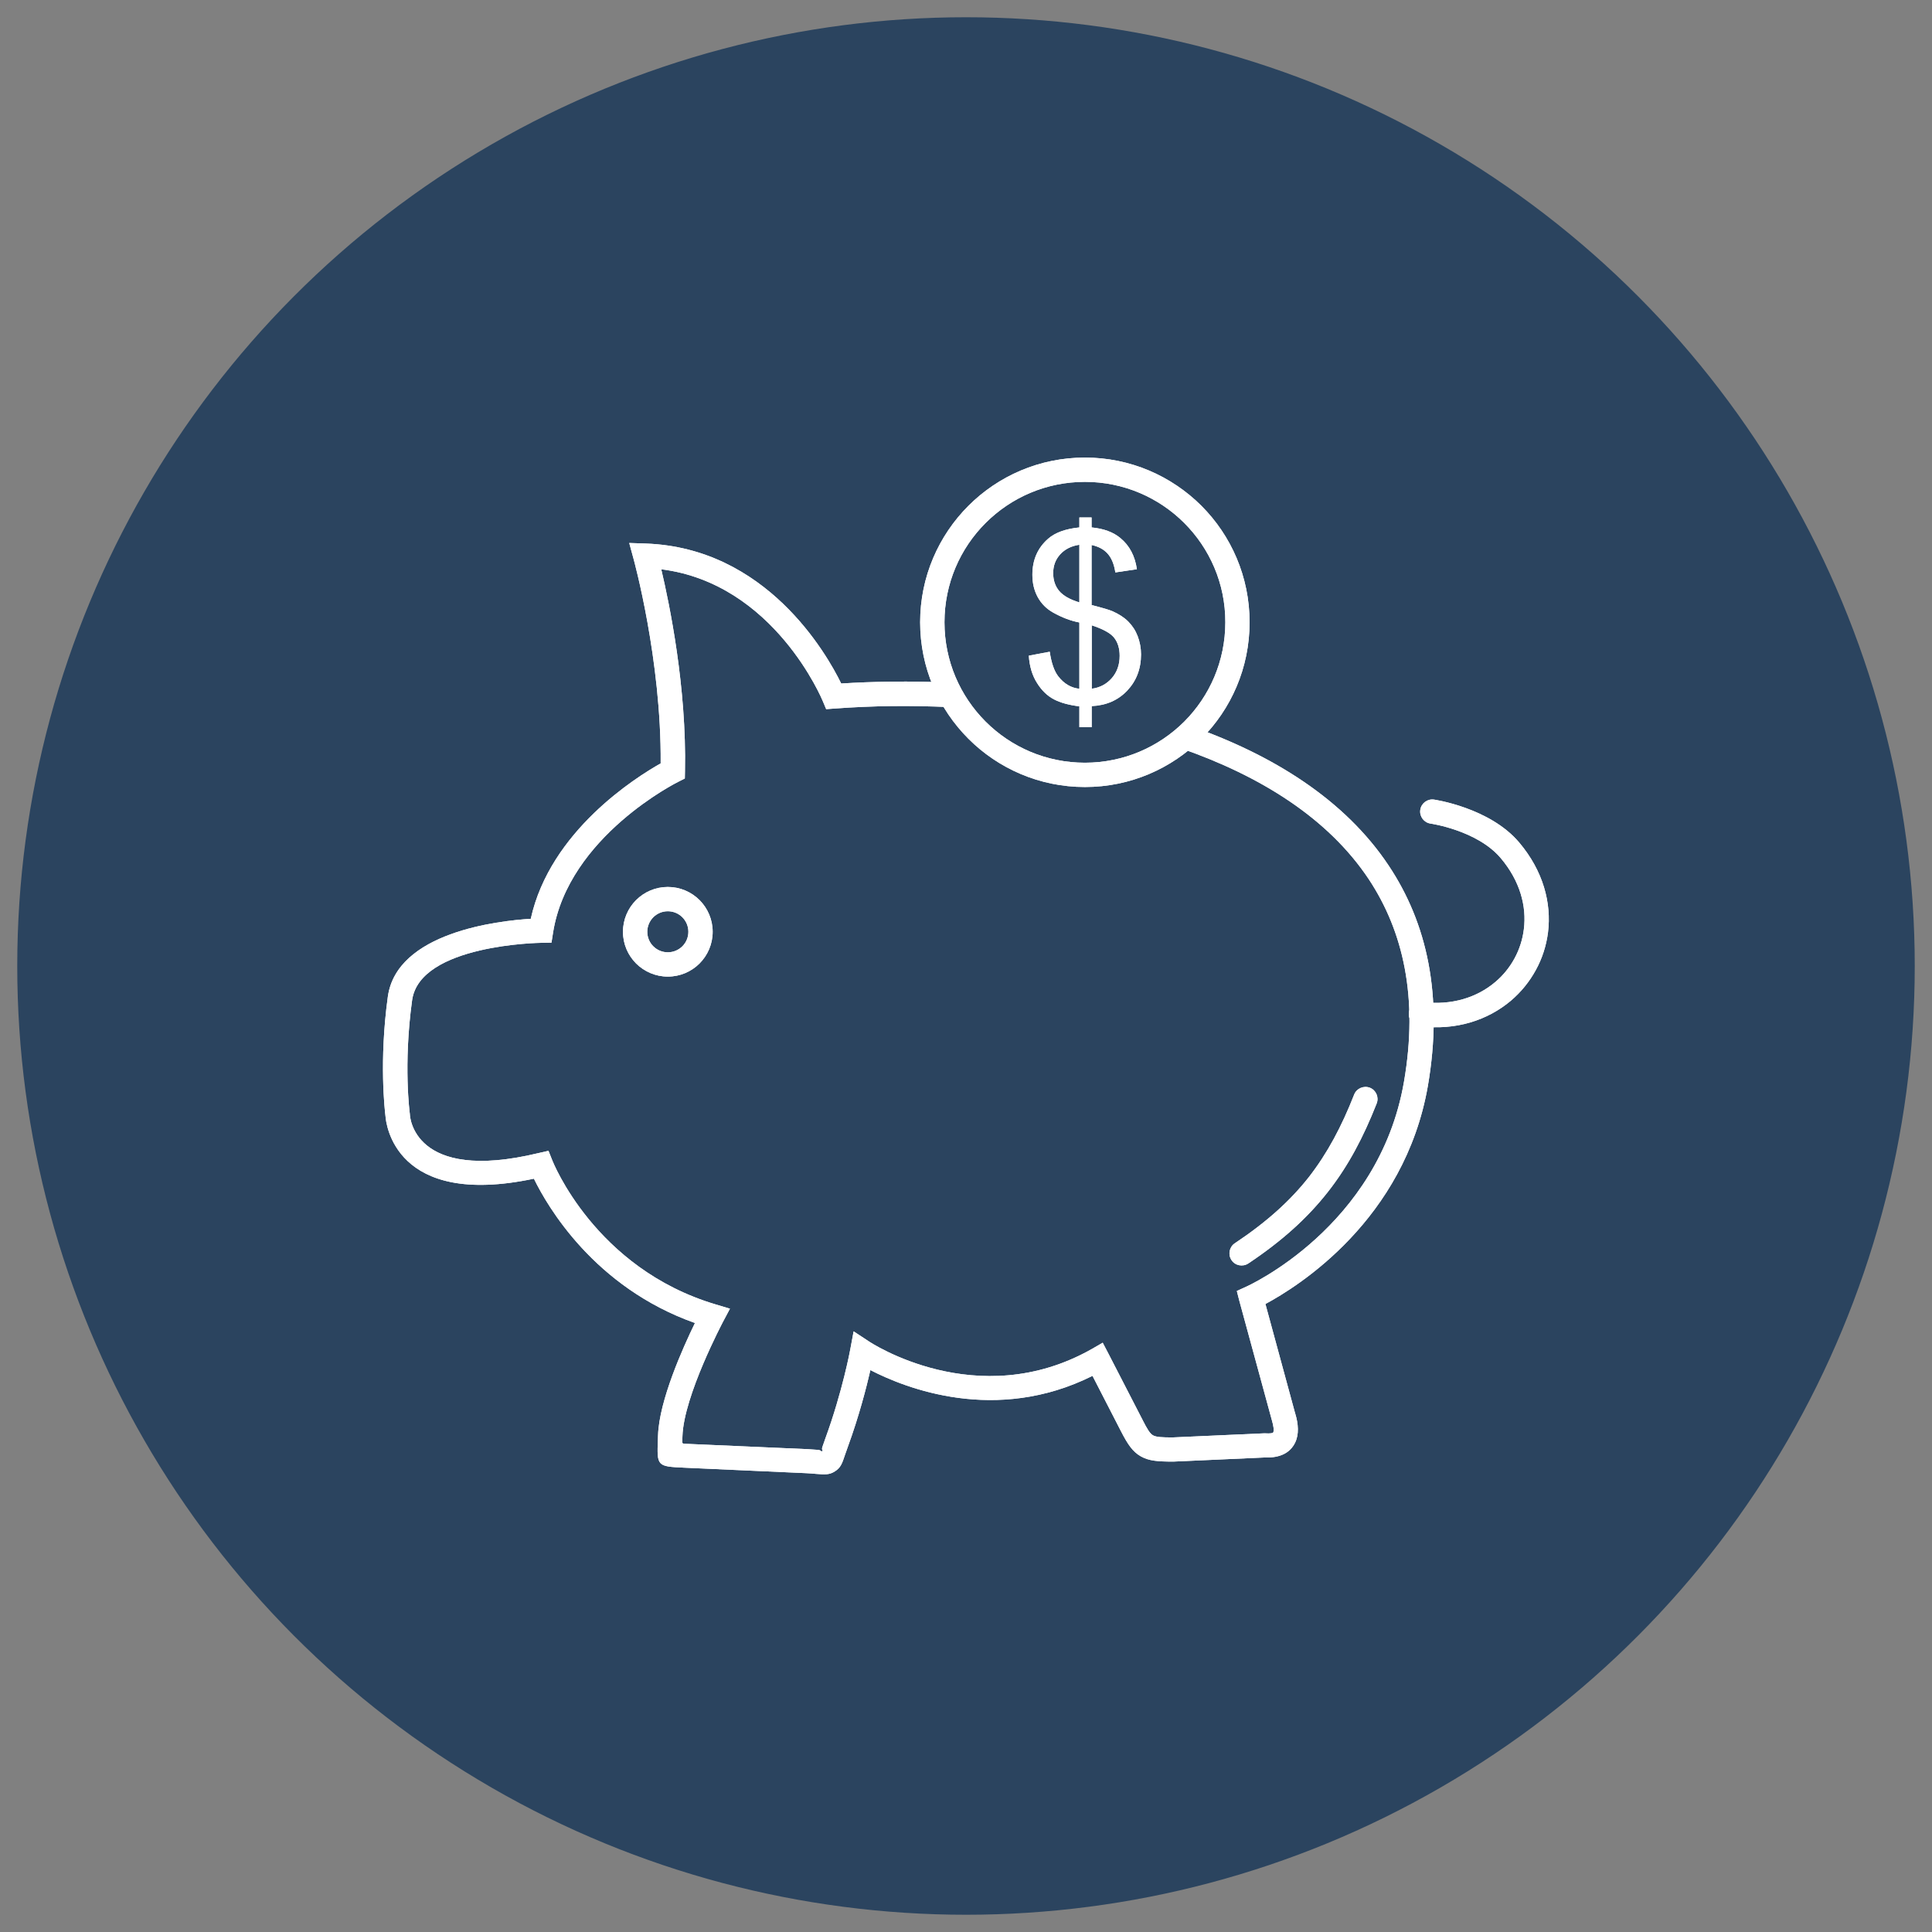 <?xml version="1.0" encoding="utf-8"?>
<!-- Generator: Adobe Illustrator 16.0.0, SVG Export Plug-In . SVG Version: 6.00 Build 0)  -->
<!DOCTYPE svg PUBLIC "-//W3C//DTD SVG 1.1//EN" "http://www.w3.org/Graphics/SVG/1.1/DTD/svg11.dtd">
<svg version="1.1" id="Layer_1" xmlns="http://www.w3.org/2000/svg" xmlns:xlink="http://www.w3.org/1999/xlink" x="0px" y="0px"
	 width="56px" height="56px" viewBox="0 0 56 56" enable-background="new 0 0 56 56" xml:space="preserve">
<rect x="0" y="0" width="56" height="56" fill="#808080" stroke="none"/>
<circle fill="#2B445F" stroke="#2B445F" stroke-miterlimit="10" cx="28" cy="28" r="27"/>
<path fill="#FFFFFF" d="M27.541,20.496c-0.58-0.026-1.146-0.036-1.692-0.03c-0.563,0.007-1.116,0.031-1.652,0.071l-0.25,0.018
	l-0.098-0.233c-0.004-0.01-1.4-3.41-4.682-3.821c0.237,1.002,0.739,3.424,0.687,5.853l-0.004,0.211l-0.188,0.095
	c-0.009,0.004-3.188,1.579-3.631,4.372l-0.046,0.291l-0.294,0.005c-0.01,0-3.522,0.043-3.746,1.665
	c-0.259,1.876-0.067,3.284-0.066,3.289l0.002,0.028c0,0.006,0.068,1.994,3.723,1.114l0.294-0.067l0.112,0.281
	c0.004,0.008,1.222,3.127,4.737,4.172l0.411,0.123l-0.2,0.377c-0.003,0.008-1.14,2.149-1.177,3.319
	c-0.002,0.063-0.003,0.091-0.004,0.117c-0.003,0.094-0.003,0.099,0.082,0.103l3.554,0.156c0.14,0.01,0.225,0.016,0.296,0.02
	c0.106,0.01,0.083,0.063,0.122,0.037c0.043-0.026-0.026-0.021,0.005-0.117c0.024-0.071,0.053-0.157,0.088-0.252
	c0.498-1.361,0.722-2.578,0.722-2.582l0.097-0.521l0.441,0.29c0.009,0.008,3.138,2.104,6.464,0.221l0.315-0.182l0.169,0.324
	l0.987,1.916v0.001c0.133,0.262,0.214,0.396,0.302,0.444c0.094,0.053,0.262,0.06,0.563,0.061l2.654-0.119h0.029
	c0.158,0.01,0.229-0.005,0.239-0.027c0.028-0.063,0.007-0.192-0.04-0.354l-0.002-0.007l-0.94-3.45L35.85,37.42l0.271-0.124
	c0.012-0.005,3.844-1.714,4.574-5.94c0.422-2.438-0.021-4.363-1.021-5.873c-1.186-1.783-3.162-2.998-5.427-3.787l0.229-0.662
	c2.396,0.834,4.502,2.136,5.78,4.062c1.099,1.651,1.584,3.747,1.132,6.378c-0.678,3.896-3.773,5.822-4.709,6.323l0.861,3.168h0.001
	c0.095,0.313,0.116,0.613-0.004,0.857c-0.138,0.274-0.408,0.442-0.888,0.424l-2.641,0.119h-0.016
	c-0.432-0.001-0.686-0.019-0.921-0.15c-0.238-0.134-0.382-0.347-0.58-0.733l0,0l-0.824-1.602c-2.806,1.402-5.43,0.354-6.438-0.167
	c-0.114,0.498-0.327,1.328-0.651,2.216c-0.036,0.098-0.061,0.174-0.083,0.235c-0.084,0.254-0.127,0.379-0.293,0.483
	c-0.161,0.104-0.29,0.095-0.549,0.074c-0.084-0.008-0.187-0.016-0.276-0.02l-3.554-0.16c-0.782-0.035-0.782-0.048-0.753-0.824
	c0.001-0.043,0.003-0.09,0.004-0.111c0.031-1.01,0.728-2.557,1.07-3.258c-2.917-1.033-4.278-3.381-4.668-4.183
	c-4.036,0.854-4.288-1.608-4.302-1.813c-0.02-0.16-0.188-1.603,0.068-3.461c0.258-1.87,3.203-2.202,4.143-2.259
	c0.561-2.546,3.055-4.104,3.765-4.504c0.025-2.997-0.783-5.921-0.786-5.93l-0.125-0.459l0.475,0.016
	c3.496,0.122,5.242,3.183,5.669,4.057c0.46-0.029,0.945-0.048,1.452-0.054c0.565-0.007,1.145,0.002,1.73,0.029L27.541,20.496z"/>
<path fill="#FFFFFF" d="M27.541,20.496c-0.58-0.026-1.146-0.036-1.692-0.03c-0.563,0.007-1.116,0.031-1.652,0.071l-0.25,0.018
	l-0.098-0.233c-0.004-0.01-1.4-3.41-4.682-3.821c0.237,1.002,0.739,3.424,0.687,5.853l-0.004,0.211l-0.188,0.095
	c-0.009,0.004-3.188,1.579-3.631,4.372l-0.046,0.291l-0.294,0.005c-0.01,0-3.522,0.043-3.746,1.665
	c-0.259,1.876-0.067,3.284-0.066,3.289l0.002,0.028c0,0.006,0.068,1.994,3.723,1.114l0.294-0.067l0.112,0.281
	c0.004,0.008,1.222,3.127,4.737,4.172l0.411,0.123l-0.2,0.377c-0.003,0.008-1.14,2.149-1.177,3.319
	c-0.002,0.063-0.003,0.091-0.004,0.117c-0.003,0.094-0.003,0.099,0.082,0.103l3.554,0.156c0.14,0.01,0.225,0.016,0.296,0.02
	c0.106,0.01,0.083,0.063,0.122,0.037c0.043-0.026-0.026-0.021,0.005-0.117c0.024-0.071,0.053-0.157,0.088-0.252
	c0.498-1.361,0.722-2.578,0.722-2.582l0.097-0.521l0.441,0.29c0.009,0.008,3.138,2.104,6.464,0.221l0.315-0.182l0.169,0.324
	l0.987,1.916v0.001c0.133,0.262,0.214,0.396,0.302,0.444c0.094,0.053,0.262,0.06,0.563,0.061l2.654-0.119h0.029
	c0.158,0.01,0.229-0.005,0.239-0.027c0.028-0.063,0.007-0.192-0.04-0.354l-0.002-0.007l-0.94-3.45L35.85,37.42l0.271-0.124
	c0.012-0.005,3.844-1.714,4.574-5.94c0.422-2.438-0.021-4.363-1.021-5.873c-1.186-1.783-3.162-2.998-5.427-3.787l0.229-0.662
	c2.396,0.834,4.502,2.136,5.78,4.062c1.099,1.651,1.584,3.747,1.132,6.378c-0.678,3.896-3.773,5.822-4.709,6.323l0.861,3.168h0.001
	c0.095,0.313,0.116,0.613-0.004,0.857c-0.138,0.274-0.408,0.442-0.888,0.424l-2.641,0.119h-0.016
	c-0.432-0.001-0.686-0.019-0.921-0.15c-0.238-0.134-0.382-0.347-0.58-0.733l0,0l-0.824-1.602c-2.806,1.402-5.43,0.354-6.438-0.167
	c-0.114,0.498-0.327,1.328-0.651,2.216c-0.036,0.098-0.061,0.174-0.083,0.235c-0.084,0.254-0.127,0.379-0.293,0.483
	c-0.161,0.104-0.29,0.095-0.549,0.074c-0.084-0.008-0.187-0.016-0.276-0.02l-3.554-0.16c-0.782-0.035-0.782-0.048-0.753-0.824
	c0.001-0.043,0.003-0.09,0.004-0.111c0.031-1.01,0.728-2.557,1.07-3.258c-2.917-1.033-4.278-3.381-4.668-4.183
	c-4.036,0.854-4.288-1.608-4.302-1.813c-0.02-0.16-0.188-1.603,0.068-3.461c0.258-1.87,3.203-2.202,4.143-2.259
	c0.561-2.546,3.055-4.104,3.765-4.504c0.025-2.997-0.783-5.921-0.786-5.93l-0.125-0.459l0.475,0.016
	c3.496,0.122,5.242,3.183,5.669,4.057c0.46-0.029,0.945-0.048,1.452-0.054c0.565-0.007,1.145,0.002,1.73,0.029L27.541,20.496z"/>
<path fill="#FFFFFF" d="M41.568,23.177c-0.191-0.029-0.371,0.103-0.4,0.295c-0.029,0.192,0.104,0.371,0.297,0.4
	c0.003,0,1.354,0.195,2.034,1c0.56,0.662,0.755,1.396,0.671,2.062c-0.037,0.301-0.13,0.587-0.271,0.846
	c-0.141,0.259-0.33,0.494-0.563,0.689c-0.521,0.439-1.251,0.682-2.104,0.575c-0.192-0.022-0.369,0.113-0.394,0.308
	c-0.022,0.191,0.113,0.367,0.31,0.394c1.059,0.132,1.978-0.179,2.642-0.737c0.296-0.251,0.542-0.553,0.726-0.891
	c0.187-0.339,0.305-0.709,0.354-1.095c0.104-0.848-0.138-1.776-0.834-2.601C43.182,23.408,41.573,23.178,41.568,23.177"/>
<path fill="#FFFFFF" d="M41.568,23.177c-0.191-0.029-0.371,0.103-0.4,0.295c-0.029,0.192,0.104,0.371,0.297,0.4
	c0.003,0,1.354,0.195,2.034,1c0.56,0.662,0.755,1.396,0.671,2.062c-0.037,0.301-0.13,0.587-0.271,0.846
	c-0.141,0.259-0.33,0.494-0.563,0.689c-0.521,0.439-1.251,0.682-2.104,0.575c-0.192-0.022-0.369,0.113-0.394,0.308
	c-0.022,0.191,0.113,0.367,0.31,0.394c1.059,0.132,1.978-0.179,2.642-0.737c0.296-0.251,0.542-0.553,0.726-0.891
	c0.187-0.339,0.305-0.709,0.354-1.095c0.104-0.848-0.138-1.776-0.834-2.601C43.182,23.408,41.573,23.178,41.568,23.177z"/>
<path fill="#FFFFFF" d="M31.447,13.263c1.318,0,2.512,0.535,3.377,1.398c0.863,0.864,1.396,2.058,1.396,3.376
	c0,1.319-0.533,2.513-1.396,3.376c-0.865,0.864-2.059,1.399-3.377,1.399s-2.514-0.535-3.377-1.399
	c-0.864-0.864-1.399-2.058-1.399-3.376c0-1.318,0.535-2.512,1.399-3.376C28.934,13.797,30.129,13.263,31.447,13.263 M34.326,15.159
	c-0.737-0.737-1.756-1.192-2.879-1.192c-1.124,0-2.143,0.455-2.879,1.192c-0.737,0.736-1.192,1.754-1.192,2.878
	s0.455,2.142,1.192,2.879c0.736,0.737,1.755,1.192,2.879,1.192c1.123,0,2.142-0.456,2.879-1.192
	c0.736-0.737,1.191-1.755,1.191-2.879C35.52,16.913,35.063,15.896,34.326,15.159"/>
<path fill="#FFFFFF" d="M31.447,13.263c1.318,0,2.512,0.535,3.377,1.398c0.863,0.864,1.396,2.058,1.396,3.376
	c0,1.319-0.533,2.513-1.396,3.376c-0.865,0.864-2.059,1.399-3.377,1.399s-2.514-0.535-3.377-1.399
	c-0.864-0.864-1.399-2.058-1.399-3.376c0-1.318,0.535-2.512,1.399-3.376C28.934,13.797,30.129,13.263,31.447,13.263z M34.326,15.159
	c-0.737-0.737-1.756-1.192-2.879-1.192c-1.124,0-2.143,0.455-2.879,1.192c-0.737,0.736-1.192,1.754-1.192,2.878
	s0.455,2.142,1.192,2.879c0.736,0.737,1.755,1.192,2.879,1.192c1.123,0,2.142-0.456,2.879-1.192
	c0.736-0.737,1.191-1.755,1.191-2.879C35.52,16.913,35.063,15.896,34.326,15.159z"/>
<path fill="#FFFFFF" d="M31.286,21.077v-0.603c-0.304-0.038-0.55-0.105-0.736-0.203c-0.188-0.097-0.354-0.255-0.489-0.471
	c-0.14-0.218-0.22-0.483-0.24-0.795l0.606-0.114c0.048,0.324,0.13,0.563,0.248,0.714c0.169,0.216,0.374,0.335,0.611,0.359v-1.921
	c-0.249-0.047-0.502-0.143-0.763-0.289c-0.191-0.108-0.34-0.256-0.444-0.447c-0.104-0.19-0.155-0.405-0.155-0.647
	c0-0.429,0.152-0.778,0.455-1.043c0.204-0.18,0.508-0.289,0.907-0.329v-0.289h0.354v0.289c0.352,0.033,0.631,0.137,0.836,0.309
	c0.265,0.218,0.422,0.52,0.477,0.902l-0.624,0.093c-0.036-0.237-0.11-0.418-0.224-0.545c-0.112-0.126-0.27-0.209-0.465-0.25v1.741
	c0.305,0.077,0.506,0.136,0.604,0.178c0.188,0.083,0.342,0.183,0.46,0.301c0.118,0.119,0.21,0.26,0.272,0.423s0.097,0.34,0.097,0.53
	c0,0.419-0.136,0.767-0.399,1.047c-0.266,0.281-0.609,0.43-1.031,0.45v0.61H31.286z M31.286,15.79
	c-0.234,0.035-0.421,0.129-0.558,0.281c-0.137,0.152-0.201,0.333-0.201,0.541c0,0.204,0.057,0.377,0.173,0.516
	c0.116,0.139,0.312,0.25,0.586,0.333V15.79z M31.643,19.963c0.233-0.029,0.428-0.131,0.582-0.305
	c0.152-0.174,0.229-0.39,0.229-0.648c0-0.219-0.056-0.395-0.162-0.528c-0.106-0.133-0.325-0.251-0.647-0.357v1.838H31.643z"/>
<path fill="#FFFFFF" d="M31.286,21.077v-0.603c-0.304-0.038-0.55-0.105-0.736-0.203c-0.188-0.097-0.354-0.255-0.489-0.471
	c-0.14-0.218-0.22-0.483-0.24-0.795l0.606-0.114c0.048,0.324,0.13,0.563,0.248,0.714c0.169,0.216,0.374,0.335,0.611,0.359v-1.921
	c-0.249-0.047-0.502-0.143-0.763-0.289c-0.191-0.108-0.34-0.256-0.444-0.447c-0.104-0.19-0.155-0.405-0.155-0.647
	c0-0.429,0.152-0.778,0.455-1.043c0.204-0.18,0.508-0.289,0.907-0.329v-0.289h0.354v0.289c0.352,0.033,0.631,0.137,0.836,0.309
	c0.265,0.218,0.422,0.52,0.477,0.902l-0.624,0.093c-0.036-0.237-0.11-0.418-0.224-0.545c-0.112-0.126-0.27-0.209-0.465-0.25v1.741
	c0.305,0.077,0.506,0.136,0.604,0.178c0.188,0.083,0.342,0.183,0.46,0.301c0.118,0.119,0.21,0.26,0.272,0.423s0.097,0.34,0.097,0.53
	c0,0.419-0.136,0.767-0.399,1.047c-0.266,0.281-0.609,0.43-1.031,0.45v0.61H31.286z M31.286,15.79
	c-0.234,0.035-0.421,0.129-0.558,0.281c-0.137,0.152-0.201,0.333-0.201,0.541c0,0.204,0.057,0.377,0.173,0.516
	c0.116,0.139,0.312,0.25,0.586,0.333V15.79z M31.643,19.963c0.233-0.029,0.428-0.131,0.582-0.305
	c0.152-0.174,0.229-0.39,0.229-0.648c0-0.219-0.056-0.395-0.162-0.528c-0.106-0.133-0.325-0.251-0.647-0.357v1.838H31.643z"/>
<path fill="#FFFFFF" d="M19.357,25.709c0.359,0,0.684,0.145,0.919,0.38c0.235,0.235,0.381,0.561,0.381,0.919
	c0,0.359-0.146,0.684-0.381,0.919c-0.235,0.235-0.56,0.38-0.919,0.38s-0.684-0.146-0.919-0.38c-0.235-0.235-0.381-0.56-0.381-0.919
	c0-0.358,0.146-0.684,0.381-0.919C18.673,25.854,18.998,25.709,19.357,25.709 M19.779,26.587c-0.108-0.107-0.257-0.174-0.422-0.174
	s-0.313,0.067-0.421,0.174c-0.108,0.108-0.174,0.257-0.174,0.421c0,0.165,0.066,0.314,0.174,0.421
	c0.108,0.108,0.257,0.174,0.421,0.174s0.313-0.066,0.422-0.174c0.107-0.107,0.174-0.256,0.174-0.421
	C19.953,26.844,19.886,26.695,19.779,26.587"/>
<path fill="#FFFFFF" d="M19.357,25.709c0.359,0,0.684,0.145,0.919,0.38c0.235,0.235,0.381,0.561,0.381,0.919
	c0,0.359-0.146,0.684-0.381,0.919c-0.235,0.235-0.56,0.38-0.919,0.38s-0.684-0.146-0.919-0.38c-0.235-0.235-0.381-0.56-0.381-0.919
	c0-0.358,0.146-0.684,0.381-0.919C18.673,25.854,18.998,25.709,19.357,25.709z M19.779,26.587c-0.108-0.107-0.257-0.174-0.422-0.174
	s-0.313,0.067-0.421,0.174c-0.108,0.108-0.174,0.257-0.174,0.421c0,0.165,0.066,0.314,0.174,0.421
	c0.108,0.108,0.257,0.174,0.421,0.174s0.313-0.066,0.422-0.174c0.107-0.107,0.174-0.256,0.174-0.421
	C19.953,26.844,19.886,26.695,19.779,26.587z"/>
<path fill="#FFFFFF" d="M35.793,36.036c-0.161,0.106-0.205,0.325-0.098,0.487c0.104,0.162,0.326,0.205,0.488,0.099
	c0.979-0.653,1.715-1.32,2.305-2.072c0.591-0.752,1.029-1.584,1.416-2.567c0.07-0.182-0.019-0.385-0.198-0.455
	c-0.181-0.068-0.386,0.021-0.455,0.199c-0.362,0.922-0.771,1.694-1.313,2.392C37.395,34.809,36.71,35.425,35.793,36.036"/>
<path fill="#FFFFFF" d="M35.793,36.036c-0.161,0.106-0.205,0.325-0.098,0.487c0.104,0.162,0.326,0.205,0.488,0.099
	c0.979-0.653,1.715-1.32,2.305-2.072c0.591-0.752,1.029-1.584,1.416-2.567c0.07-0.182-0.019-0.385-0.198-0.455
	c-0.181-0.068-0.386,0.021-0.455,0.199c-0.362,0.922-0.771,1.694-1.313,2.392C37.395,34.809,36.71,35.425,35.793,36.036z"/>
</svg>
